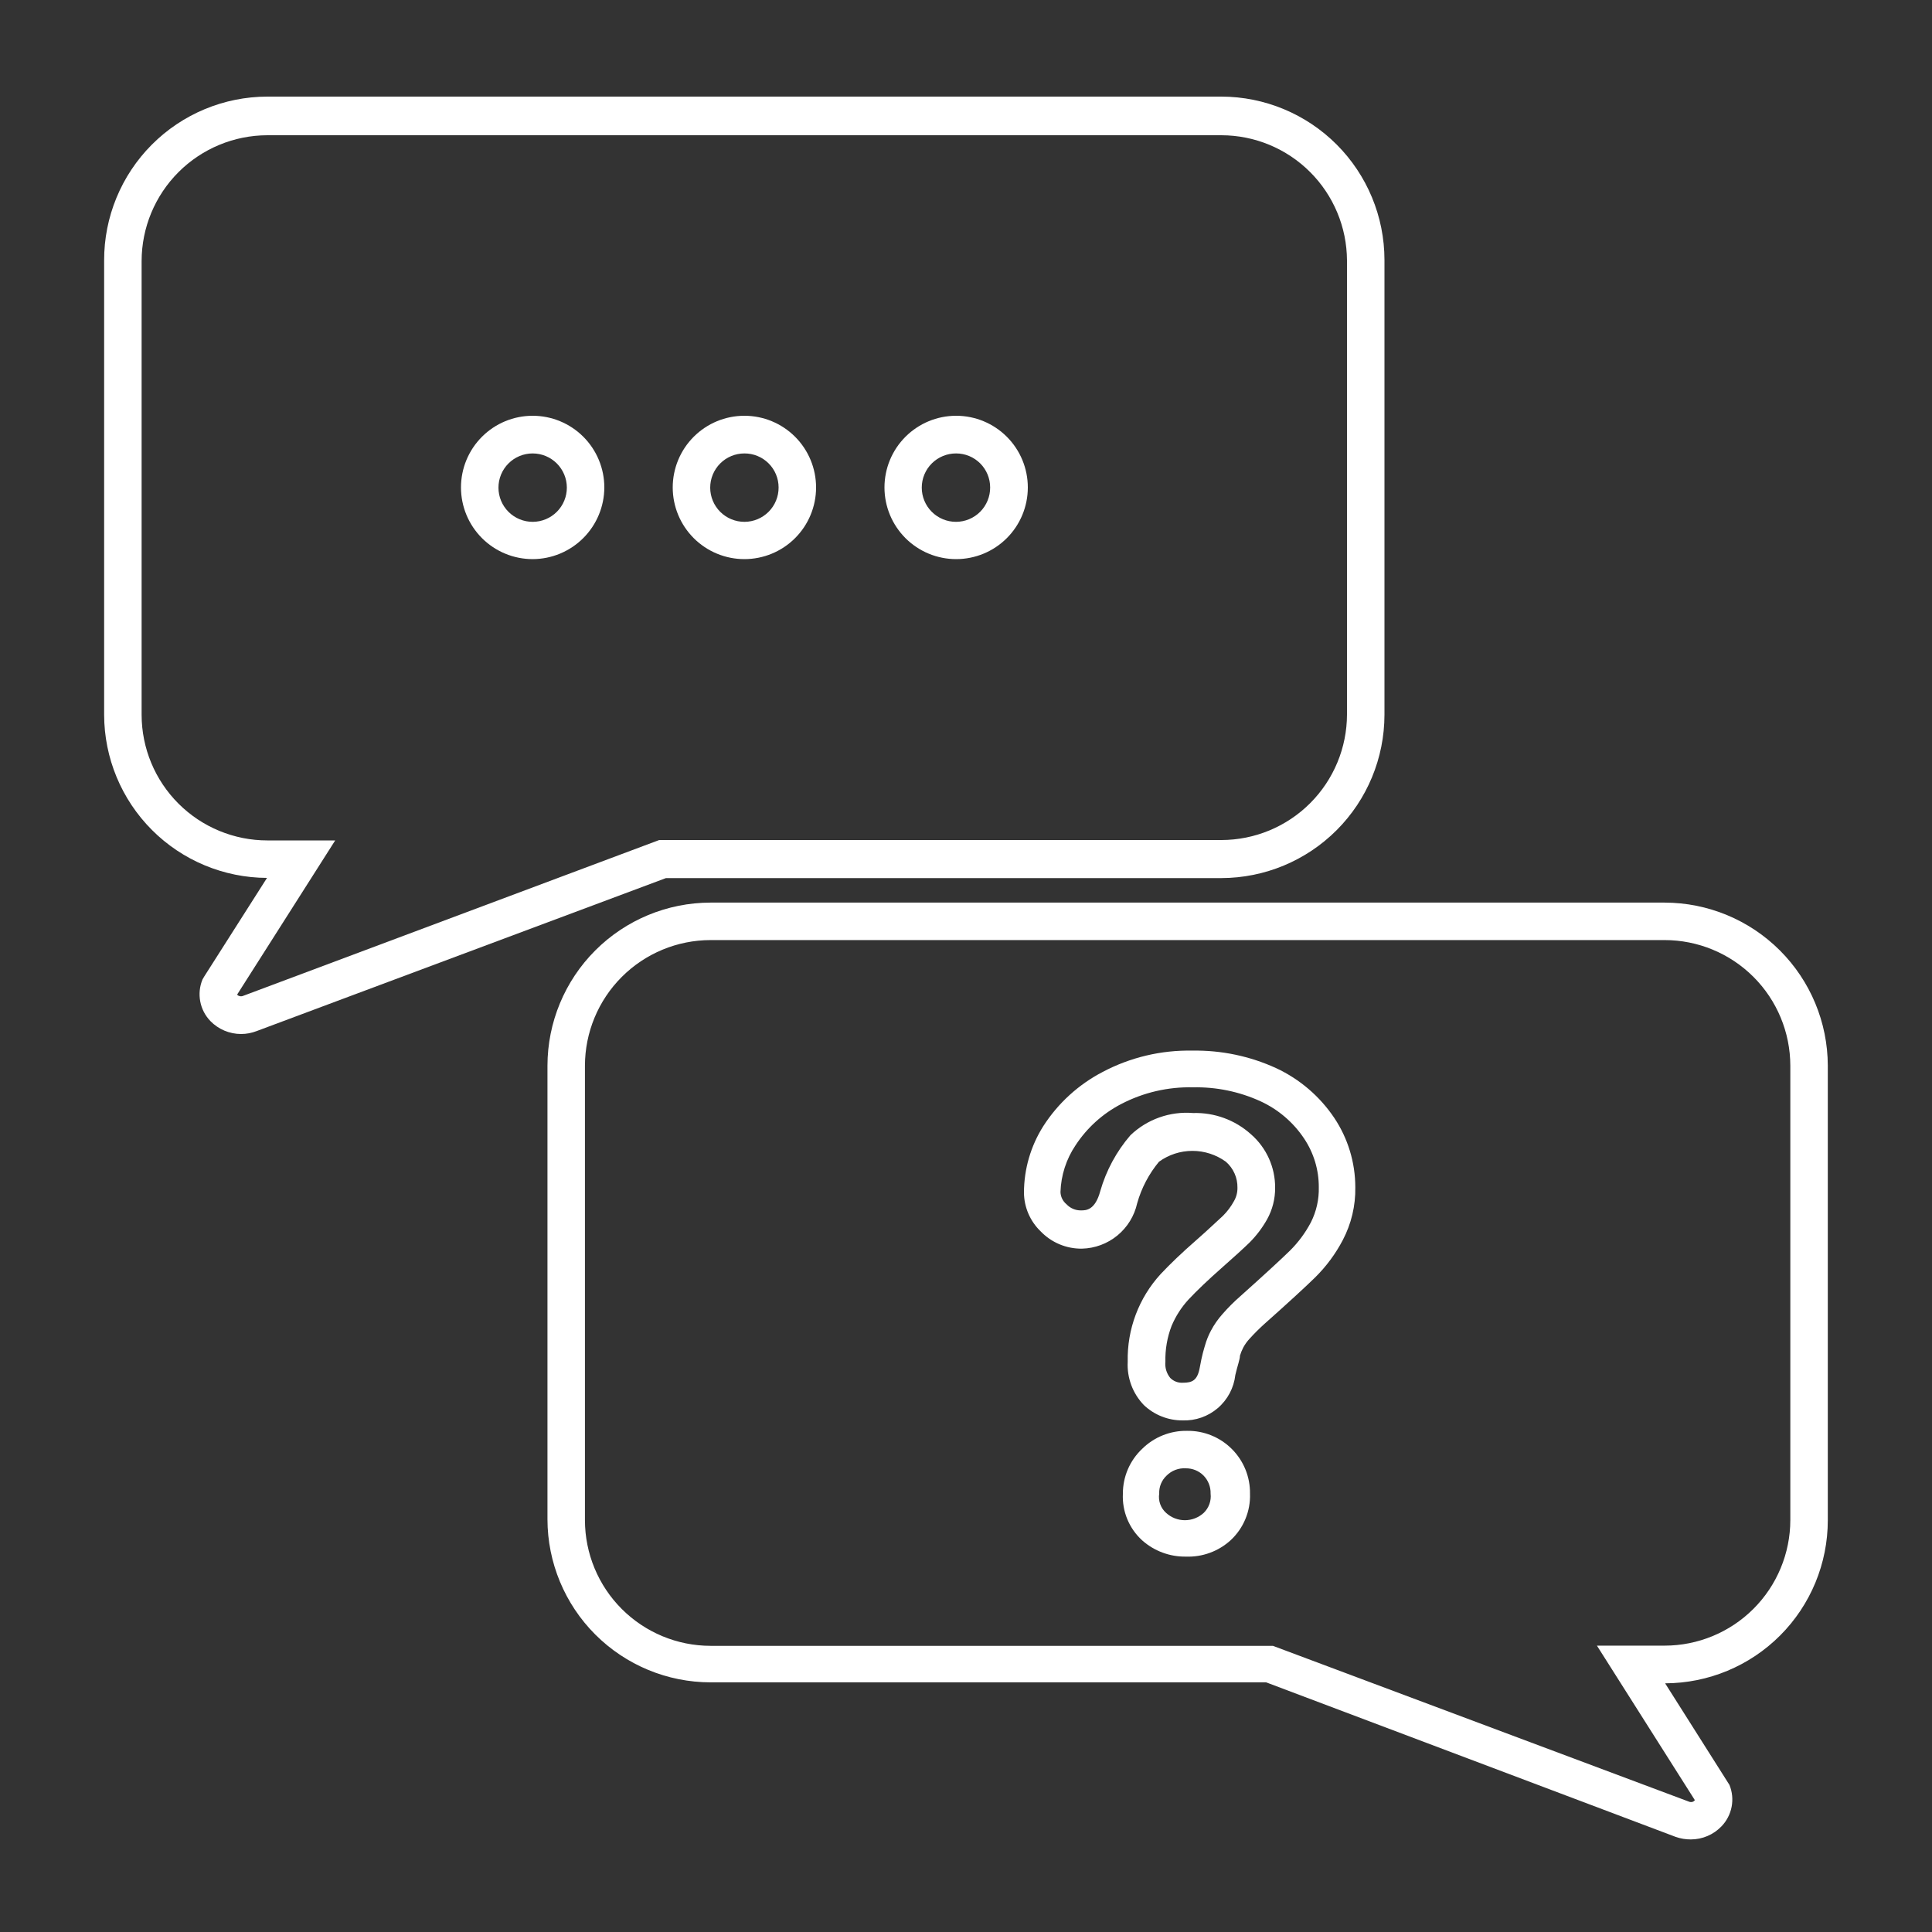 <?xml version="1.0" encoding="UTF-8"?>
<svg fill="#fff" width="1200pt" height="1200pt" version="1.1" viewBox="0 0 1200 1200" xmlns="http://www.w3.org/2000/svg">
 <rect x="0" y="0" width="1200" height="1200" fill="#333333" stroke="none"/>
 <g>
  <path d="m1050.2 1142.5c-3.184 0.02-6.352-0.508-9.359-1.559l-254.4-96h-345.12c-26.852-0.031-52.594-10.715-71.578-29.699-18.988-18.988-29.668-44.73-29.703-71.582v-281.76c0.035-26.852 10.715-52.598 29.703-71.582 18.984-18.988 44.727-29.668 71.578-29.699h592.56c26.859 0.031 52.617 10.707 71.621 29.691 19.008 18.984 29.715 44.727 29.777 71.59v282.36c0 26.816-10.637 52.543-29.578 71.531-18.941 18.984-44.645 29.684-71.461 29.746l39.961 63.121h-0.004c1.754 4.297 2.219 9.012 1.348 13.57-0.875 4.555-3.051 8.762-6.266 12.109-4.981 5.211-11.875 8.16-19.082 8.16zm-608.88-558.6c-20.676 0.031-40.496 8.258-55.117 22.879-14.621 14.621-22.852 34.441-22.883 55.121v282.36c0.031 20.676 8.262 40.496 22.883 55.117 14.621 14.621 34.441 22.852 55.117 22.883h349.32l258.24 96.719h0.004c0.91 0.434 1.965 0.434 2.879 0l0.961-0.84-60.84-96h42c20.695 0 40.547-8.215 55.195-22.84 14.648-14.625 22.891-34.461 22.922-55.16v-282.24c-0.031-20.699-8.273-40.539-22.922-55.164-14.648-14.625-34.5-22.836-55.195-22.836z"/>
  <path d="m149.76 642.24c-7.188 0.004-14.066-2.894-19.082-8.039-3.238-3.356-5.43-7.586-6.301-12.168-0.875-4.582-0.395-9.316 1.383-13.633l0.961-1.68 39.121-61.441-0.004 0.004c-26.82-0.098-52.516-10.801-71.469-29.777-18.953-18.977-29.629-44.684-29.691-71.504v-282.24c-0.062-26.949 10.586-52.812 29.609-71.898 19.02-19.09 44.844-29.832 71.789-29.863h592.56c26.863 0.062 52.605 10.77 71.586 29.777 18.984 19.004 29.66 44.762 29.695 71.621v282.6c-0.035 26.863-10.711 52.617-29.695 71.625-18.98 19.004-44.723 29.711-71.586 29.773h-345l-254.28 95.043c-3.062 1.184-6.316 1.797-9.598 1.797zm-2.398-24.602s0 0.602 0.84 0.84l-0.004 0.004c0.949 0.453 2.051 0.453 3 0l258.24-96.719h349.2c20.676-0.035 40.496-8.262 55.117-22.883 14.621-14.621 22.852-34.441 22.883-55.117v-282c-0.094-20.637-8.352-40.398-22.965-54.965-14.613-14.57-34.398-22.766-55.035-22.797h-592.56c-20.707 0.031-40.559 8.273-55.203 22.914-14.645 14.645-22.883 34.496-22.914 55.207v281.88c0.031 20.699 8.273 40.539 22.922 55.16 14.648 14.625 34.5 22.84 55.195 22.84h42.121z"/>
  <path d="m330.84 347.28c-11.809 0-23.133-4.691-31.48-13.039-8.348-8.352-13.039-19.676-13.039-31.48 0-11.809 4.691-23.133 13.039-31.48 8.348-8.352 19.672-13.043 31.48-13.043s23.133 4.691 31.48 13.043c8.348 8.348 13.039 19.672 13.039 31.48-0.031 11.797-4.731 23.102-13.074 31.445-8.344 8.34-19.648 13.043-31.445 13.074zm0-65.641c-5.641 0-11.047 2.242-15.031 6.234s-6.219 9.406-6.207 15.047c0.008 5.637 2.262 11.043 6.262 15.02 4 3.977 9.418 6.199 15.059 6.18 5.637-0.023 11.039-2.285 15.008-6.293s6.184-9.43 6.148-15.066c-0.031-5.613-2.281-10.984-6.262-14.941-3.981-3.961-9.363-6.18-14.977-6.18z"/>
  <path d="m462.36 347.28c-11.809 0-23.129-4.691-31.48-13.039-8.348-8.352-13.039-19.676-13.039-31.48 0-11.809 4.691-23.133 13.039-31.48 8.352-8.352 19.672-13.043 31.48-13.043s23.133 4.691 31.48 13.043c8.352 8.348 13.039 19.672 13.039 31.48 0 11.805-4.688 23.129-13.039 31.48-8.348 8.348-19.672 13.039-31.48 13.039zm0-65.641c-5.641 0-11.047 2.242-15.031 6.234s-6.219 9.406-6.207 15.047c0.012 5.637 2.262 11.043 6.262 15.02 4 3.977 9.418 6.199 15.059 6.18 5.641-0.023 11.039-2.285 15.008-6.293s6.184-9.43 6.152-15.066c0-5.625-2.242-11.016-6.231-14.977-3.984-3.965-9.391-6.176-15.012-6.144z"/>
  <path d="m593.88 347.28c-11.805 0-23.129-4.691-31.48-13.039-8.348-8.352-13.039-19.676-13.039-31.48 0-11.809 4.691-23.133 13.039-31.48 8.352-8.352 19.676-13.043 31.48-13.043 11.809 0 23.133 4.691 31.48 13.043 8.352 8.348 13.039 19.672 13.039 31.48 0 11.805-4.688 23.129-13.039 31.48-8.348 8.348-19.672 13.039-31.48 13.039zm0-65.641c-5.644-0.031-11.074 2.188-15.082 6.164-4.008 3.977-6.266 9.387-6.277 15.035-0.008 5.648 2.231 11.066 6.223 15.059 3.992 3.992 9.41 6.231 15.059 6.223 5.644-0.012 11.059-2.269 15.035-6.277 3.977-4.008 6.195-9.438 6.164-15.082 0-5.602-2.227-10.977-6.188-14.938-3.961-3.961-9.332-6.184-14.934-6.184z"/>
  <path d="m736.56 966.84c-9.98 0.145-19.656-3.449-27.117-10.078-8.148-7.394-12.555-18.055-12-29.043-0.016-10.539 4.324-20.613 12-27.84 7.434-7.336 17.516-11.359 27.957-11.16 10.383-0.129 20.379 3.938 27.723 11.281 7.344 7.34 11.41 17.336 11.277 27.719 0.387 10.926-3.992 21.477-12 28.922-7.582 6.922-17.578 10.586-27.84 10.199zm0-54.84c-4.469-0.289-8.848 1.375-12 4.559-3.062 2.887-4.727 6.957-4.559 11.16-0.691 4.477 0.934 8.996 4.32 12 3.184 2.902 7.332 4.512 11.641 4.512 4.305 0 8.457-1.609 11.641-4.512 3.242-3.098 4.844-7.543 4.32-12 0.129-4.207-1.477-8.285-4.441-11.277-2.898-2.887-6.832-4.484-10.922-4.441zm-2.039-29.762c-8.922 0.047-17.516-3.348-24-9.477-6.973-7.207-10.625-16.992-10.078-27-0.449-20.129 6.902-39.652 20.52-54.48 5.641-6 12.84-12.961 22.199-21.121 7.559-6.602 13.078-12 16.441-15 2.707-2.691 5.012-5.766 6.84-9.121 1.453-2.512 2.199-5.375 2.16-8.277 0.125-6.203-2.516-12.141-7.203-16.203-6.039-4.371-13.305-6.727-20.758-6.727-7.457 0-14.723 2.356-20.762 6.727-6.273 7.559-10.895 16.348-13.559 25.801-1.742 7.863-6.07 14.914-12.293 20.023-6.223 5.113-13.977 7.992-22.027 8.176-9.688 0.121-18.988-3.793-25.68-10.797-6.527-6.289-10.246-14.941-10.32-24 0.027-14.617 4.188-28.93 12-41.281 9.164-14.277 21.906-25.902 36.961-33.719 17.141-9.051 36.301-13.59 55.68-13.203 17.957-0.301 35.754 3.43 52.078 10.922 14.582 6.816 27.027 17.48 36 30.84 8.52 12.754 13.07 27.742 13.082 43.078 0.211 11.445-2.473 22.754-7.801 32.883-4.492 8.559-10.281 16.371-17.16 23.16-5.879 5.762-16.559 15.602-31.68 29.039-3.148 2.848-6.152 5.852-9 9-1.555 1.66-2.887 3.516-3.961 5.519-0.832 1.613-1.516 3.301-2.039 5.039 0 2.281-1.559 6.238-2.879 12-0.902 7.965-4.777 15.293-10.852 20.523-6.074 5.227-13.898 7.969-21.91 7.676zm6.481-190.92v0.004c13.254-0.414 26.152 4.316 36 13.199 9.605 8.363 15.086 20.504 15 33.242 0.055 6.883-1.684 13.668-5.039 19.68-2.941 5.223-6.574 10.027-10.801 14.277-3.719 3.602-9.602 9-17.52 15.961-7.922 6.961-15.48 14.16-20.398 19.441h-0.004c-4.441 4.828-8.016 10.391-10.559 16.438-2.711 7.082-4.016 14.621-3.84 22.203-0.371 3.621 0.707 7.246 3 10.078 2.082 2.102 4.969 3.195 7.922 3 5.762 0 9-1.441 10.441-9.48s2.519-11.16 3.238-13.68c0.906-3.203 2.152-6.301 3.719-9.238 1.977-3.719 4.394-7.184 7.199-10.32 3.394-3.879 7.043-7.527 10.922-10.922 14.879-13.32 25.32-22.922 30.961-28.441l-0.004 0.004c5.188-5.148 9.555-11.059 12.961-17.523 3.422-6.762 5.109-14.262 4.922-21.84 0.047-10.762-3.129-21.297-9.121-30.238-6.719-10.082-16.109-18.102-27.121-23.16-13.133-5.992-27.445-8.945-41.879-8.641-15.473-0.371-30.789 3.18-44.52 10.32-11.535 5.969-21.332 14.812-28.441 25.68-5.793 8.605-9.035 18.672-9.359 29.039 0.094 2.941 1.449 5.695 3.719 7.562 2.32 2.5 5.594 3.894 9 3.84 3.121 0 8.762 0 12-12 3.664-12.777 10.051-24.609 18.723-34.68 10.395-9.938 24.543-14.961 38.879-13.801z"/>
 </g>
</svg>
